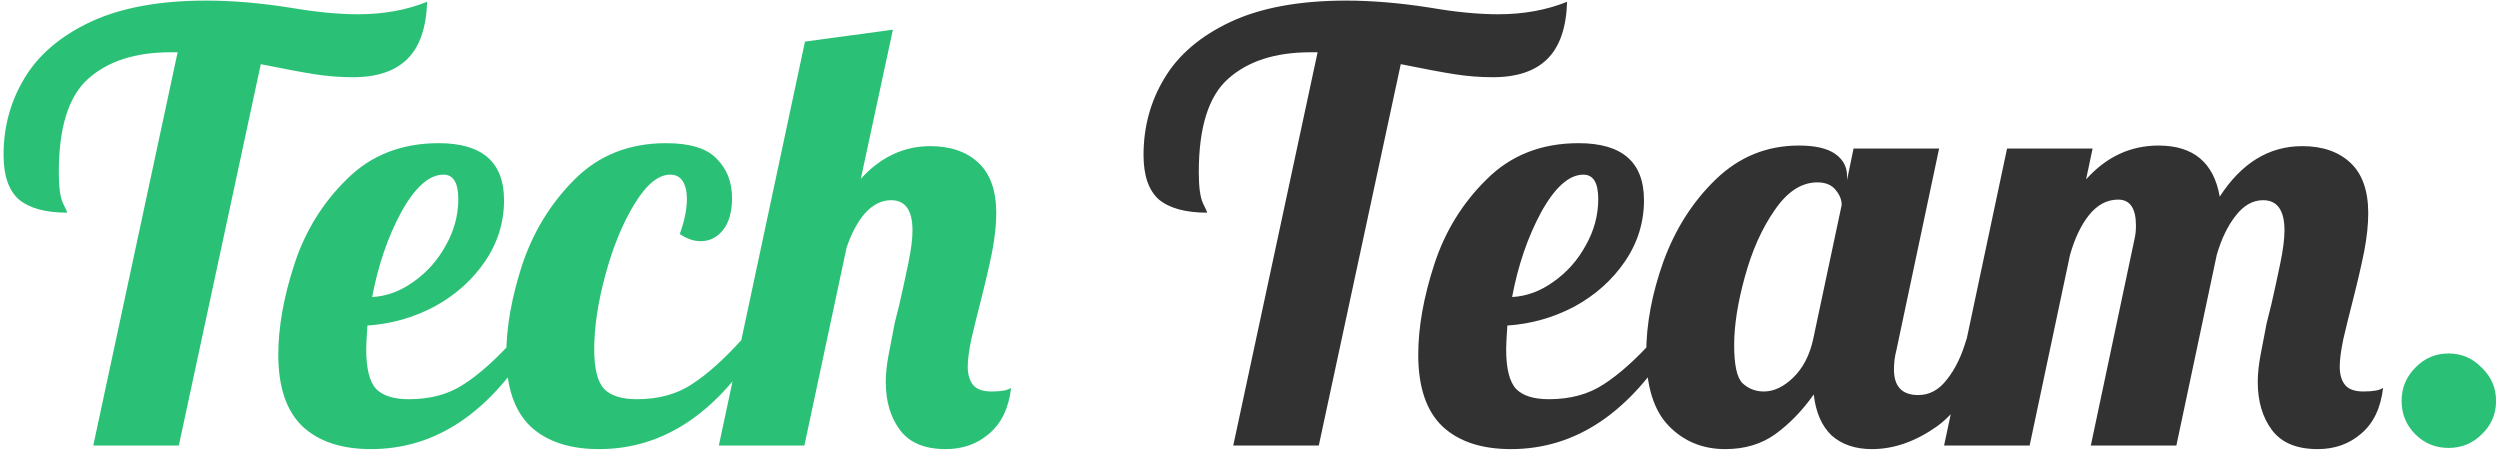 <svg width="101" height="19" viewBox="0 0 101 19" fill="none" xmlns="http://www.w3.org/2000/svg">
<path d="M7.176 2.112H6.888C5.464 2.112 4.352 2.472 3.552 3.192C2.768 3.896 2.376 5.152 2.376 6.96C2.376 7.552 2.432 7.968 2.544 8.208C2.656 8.432 2.712 8.56 2.712 8.592C1.848 8.592 1.2 8.416 0.768 8.064C0.352 7.696 0.144 7.096 0.144 6.264C0.144 5.128 0.424 4.096 0.984 3.168C1.544 2.224 2.432 1.464 3.648 0.888C4.88 0.312 6.44 0.024 8.328 0.024C9.384 0.024 10.52 0.12 11.736 0.312C12.76 0.488 13.672 0.576 14.472 0.576C15.496 0.576 16.424 0.408 17.256 0.072C17.224 1.112 16.96 1.88 16.464 2.376C15.968 2.872 15.232 3.12 14.256 3.12C13.744 3.12 13.232 3.08 12.72 3C12.208 2.92 11.48 2.784 10.536 2.592L7.224 18H3.768L7.176 2.112ZM14.987 18.144C13.803 18.144 12.883 17.84 12.227 17.232C11.571 16.608 11.243 15.64 11.243 14.328C11.243 13.224 11.459 12.008 11.891 10.68C12.323 9.352 13.027 8.208 14.003 7.248C14.979 6.272 16.219 5.784 17.723 5.784C19.483 5.784 20.363 6.552 20.363 8.088C20.363 8.984 20.107 9.808 19.595 10.56C19.083 11.312 18.403 11.92 17.555 12.384C16.707 12.832 15.803 13.088 14.843 13.152C14.811 13.632 14.795 13.952 14.795 14.112C14.795 14.896 14.931 15.432 15.203 15.72C15.475 15.992 15.915 16.128 16.523 16.128C17.387 16.128 18.123 15.928 18.731 15.528C19.355 15.128 20.035 14.52 20.771 13.704H21.587C19.811 16.664 17.611 18.144 14.987 18.144ZM15.035 12C15.627 11.968 16.187 11.76 16.715 11.376C17.259 10.992 17.691 10.504 18.011 9.912C18.347 9.32 18.515 8.696 18.515 8.04C18.515 7.384 18.315 7.056 17.915 7.056C17.339 7.056 16.771 7.56 16.211 8.568C15.667 9.576 15.275 10.72 15.035 12ZM24.198 18.144C23.014 18.144 22.094 17.84 21.438 17.232C20.782 16.608 20.454 15.64 20.454 14.328C20.454 13.224 20.67 12.008 21.102 10.68C21.55 9.352 22.254 8.208 23.214 7.248C24.19 6.272 25.422 5.784 26.91 5.784C27.87 5.784 28.55 5.992 28.95 6.408C29.366 6.824 29.574 7.352 29.574 7.992C29.574 8.552 29.454 8.984 29.214 9.288C28.974 9.592 28.67 9.744 28.302 9.744C28.03 9.744 27.75 9.648 27.462 9.456C27.654 8.928 27.75 8.456 27.75 8.04C27.75 7.736 27.694 7.496 27.582 7.32C27.47 7.144 27.302 7.056 27.078 7.056C26.598 7.056 26.118 7.448 25.638 8.232C25.158 9.016 24.766 9.968 24.462 11.088C24.158 12.208 24.006 13.216 24.006 14.112C24.006 14.896 24.142 15.432 24.414 15.72C24.686 15.992 25.126 16.128 25.734 16.128C26.598 16.128 27.334 15.928 27.942 15.528C28.566 15.128 29.246 14.52 29.982 13.704H30.798C29.022 16.664 26.822 18.144 24.198 18.144ZM38.209 18.144C37.361 18.144 36.745 17.888 36.361 17.376C35.977 16.864 35.785 16.216 35.785 15.432C35.785 15.096 35.825 14.72 35.905 14.304C35.985 13.872 36.065 13.456 36.145 13.056C36.241 12.656 36.305 12.4 36.337 12.288C36.465 11.728 36.585 11.176 36.697 10.632C36.809 10.088 36.865 9.648 36.865 9.312C36.865 8.496 36.577 8.088 36.001 8.088C35.617 8.088 35.265 8.264 34.945 8.616C34.641 8.968 34.393 9.432 34.201 10.008L32.497 18H29.041L32.521 1.68L36.073 1.2L34.777 7.224C35.577 6.344 36.513 5.904 37.585 5.904C38.401 5.904 39.049 6.128 39.529 6.576C40.009 7.024 40.249 7.704 40.249 8.616C40.249 9.08 40.193 9.6 40.081 10.176C39.969 10.736 39.809 11.424 39.601 12.24C39.473 12.736 39.353 13.224 39.241 13.704C39.145 14.168 39.097 14.536 39.097 14.808C39.097 15.128 39.169 15.376 39.313 15.552C39.457 15.728 39.705 15.816 40.057 15.816C40.441 15.816 40.705 15.768 40.849 15.672C40.753 16.488 40.457 17.104 39.961 17.52C39.481 17.936 38.897 18.144 38.209 18.144ZM98.921 18.096C98.393 18.096 97.945 17.912 97.577 17.544C97.209 17.176 97.025 16.728 97.025 16.2C97.025 15.672 97.209 15.224 97.577 14.856C97.945 14.472 98.393 14.28 98.921 14.28C99.449 14.28 99.897 14.472 100.265 14.856C100.649 15.224 100.841 15.672 100.841 16.2C100.841 16.728 100.649 17.176 100.265 17.544C99.897 17.912 99.449 18.096 98.921 18.096Z" fill="#2AC176"/>
<path d="M53.231 2.112H52.943C51.519 2.112 50.407 2.472 49.607 3.192C48.823 3.896 48.431 5.152 48.431 6.96C48.431 7.552 48.487 7.968 48.599 8.208C48.711 8.432 48.767 8.56 48.767 8.592C47.903 8.592 47.255 8.416 46.823 8.064C46.407 7.696 46.199 7.096 46.199 6.264C46.199 5.128 46.479 4.096 47.039 3.168C47.599 2.224 48.487 1.464 49.703 0.888C50.935 0.312 52.495 0.024 54.383 0.024C55.439 0.024 56.575 0.12 57.791 0.312C58.815 0.488 59.727 0.576 60.527 0.576C61.551 0.576 62.479 0.408 63.311 0.072C63.279 1.112 63.015 1.88 62.519 2.376C62.023 2.872 61.287 3.12 60.311 3.12C59.799 3.12 59.287 3.08 58.775 3C58.263 2.92 57.535 2.784 56.591 2.592L53.279 18H49.823L53.231 2.112ZM61.041 18.144C59.857 18.144 58.937 17.84 58.281 17.232C57.625 16.608 57.297 15.64 57.297 14.328C57.297 13.224 57.513 12.008 57.945 10.68C58.377 9.352 59.081 8.208 60.057 7.248C61.033 6.272 62.273 5.784 63.777 5.784C65.537 5.784 66.417 6.552 66.417 8.088C66.417 8.984 66.161 9.808 65.649 10.56C65.137 11.312 64.457 11.92 63.609 12.384C62.761 12.832 61.857 13.088 60.897 13.152C60.865 13.632 60.849 13.952 60.849 14.112C60.849 14.896 60.985 15.432 61.257 15.72C61.529 15.992 61.969 16.128 62.577 16.128C63.441 16.128 64.177 15.928 64.785 15.528C65.409 15.128 66.089 14.52 66.825 13.704H67.641C65.865 16.664 63.665 18.144 61.041 18.144ZM61.089 12C61.681 11.968 62.241 11.76 62.769 11.376C63.313 10.992 63.745 10.504 64.065 9.912C64.401 9.32 64.569 8.696 64.569 8.04C64.569 7.384 64.369 7.056 63.969 7.056C63.393 7.056 62.825 7.56 62.265 8.568C61.721 9.576 61.329 10.72 61.089 12ZM69.7 18.144C68.788 18.144 68.028 17.832 67.42 17.208C66.812 16.584 66.508 15.608 66.508 14.28C66.508 13.096 66.74 11.856 67.204 10.56C67.684 9.248 68.388 8.144 69.316 7.248C70.26 6.336 71.38 5.88 72.676 5.88C73.332 5.88 73.82 5.992 74.14 6.216C74.46 6.44 74.62 6.736 74.62 7.104V7.272L74.884 6H78.34L76.612 14.16C76.548 14.4 76.516 14.656 76.516 14.928C76.516 15.616 76.844 15.96 77.5 15.96C77.948 15.96 78.332 15.752 78.652 15.336C78.988 14.92 79.252 14.376 79.444 13.704H80.452C79.86 15.432 79.124 16.608 78.244 17.232C77.38 17.84 76.508 18.144 75.628 18.144C74.956 18.144 74.412 17.96 73.996 17.592C73.596 17.208 73.356 16.656 73.276 15.936C72.812 16.592 72.292 17.128 71.716 17.544C71.156 17.944 70.484 18.144 69.7 18.144ZM71.26 15.816C71.66 15.816 72.052 15.632 72.436 15.264C72.836 14.88 73.108 14.36 73.252 13.704L74.404 8.28C74.404 8.072 74.324 7.872 74.164 7.68C74.004 7.472 73.756 7.368 73.42 7.368C72.78 7.368 72.204 7.744 71.692 8.496C71.18 9.232 70.78 10.128 70.492 11.184C70.204 12.224 70.06 13.144 70.06 13.944C70.06 14.744 70.172 15.256 70.396 15.48C70.636 15.704 70.924 15.816 71.26 15.816ZM93.637 18.144C92.789 18.144 92.173 17.888 91.789 17.376C91.405 16.864 91.213 16.216 91.213 15.432C91.213 15.096 91.253 14.72 91.333 14.304C91.413 13.872 91.493 13.456 91.573 13.056C91.669 12.656 91.733 12.4 91.765 12.288C91.893 11.728 92.013 11.176 92.125 10.632C92.237 10.088 92.293 9.648 92.293 9.312C92.293 8.496 92.005 8.088 91.429 8.088C91.013 8.088 90.645 8.296 90.325 8.712C90.005 9.112 89.749 9.64 89.557 10.296L87.925 18H84.469L86.221 9.72C86.269 9.528 86.293 9.328 86.293 9.12C86.293 8.416 86.053 8.064 85.573 8.064C85.125 8.064 84.733 8.272 84.397 8.688C84.077 9.088 83.821 9.624 83.629 10.296L81.997 18H78.541L81.085 6H84.541L84.277 7.248C85.093 6.336 86.069 5.88 87.205 5.88C88.613 5.88 89.437 6.568 89.677 7.944C90.557 6.584 91.669 5.904 93.013 5.904C93.829 5.904 94.477 6.128 94.957 6.576C95.437 7.024 95.677 7.704 95.677 8.616C95.677 9.08 95.621 9.6 95.509 10.176C95.397 10.736 95.237 11.424 95.029 12.24C94.901 12.736 94.781 13.224 94.669 13.704C94.573 14.168 94.525 14.536 94.525 14.808C94.525 15.128 94.597 15.376 94.741 15.552C94.885 15.728 95.133 15.816 95.485 15.816C95.869 15.816 96.133 15.768 96.277 15.672C96.181 16.488 95.885 17.104 95.389 17.52C94.909 17.936 94.325 18.144 93.637 18.144Z" fill="#323232"/>
</svg>
